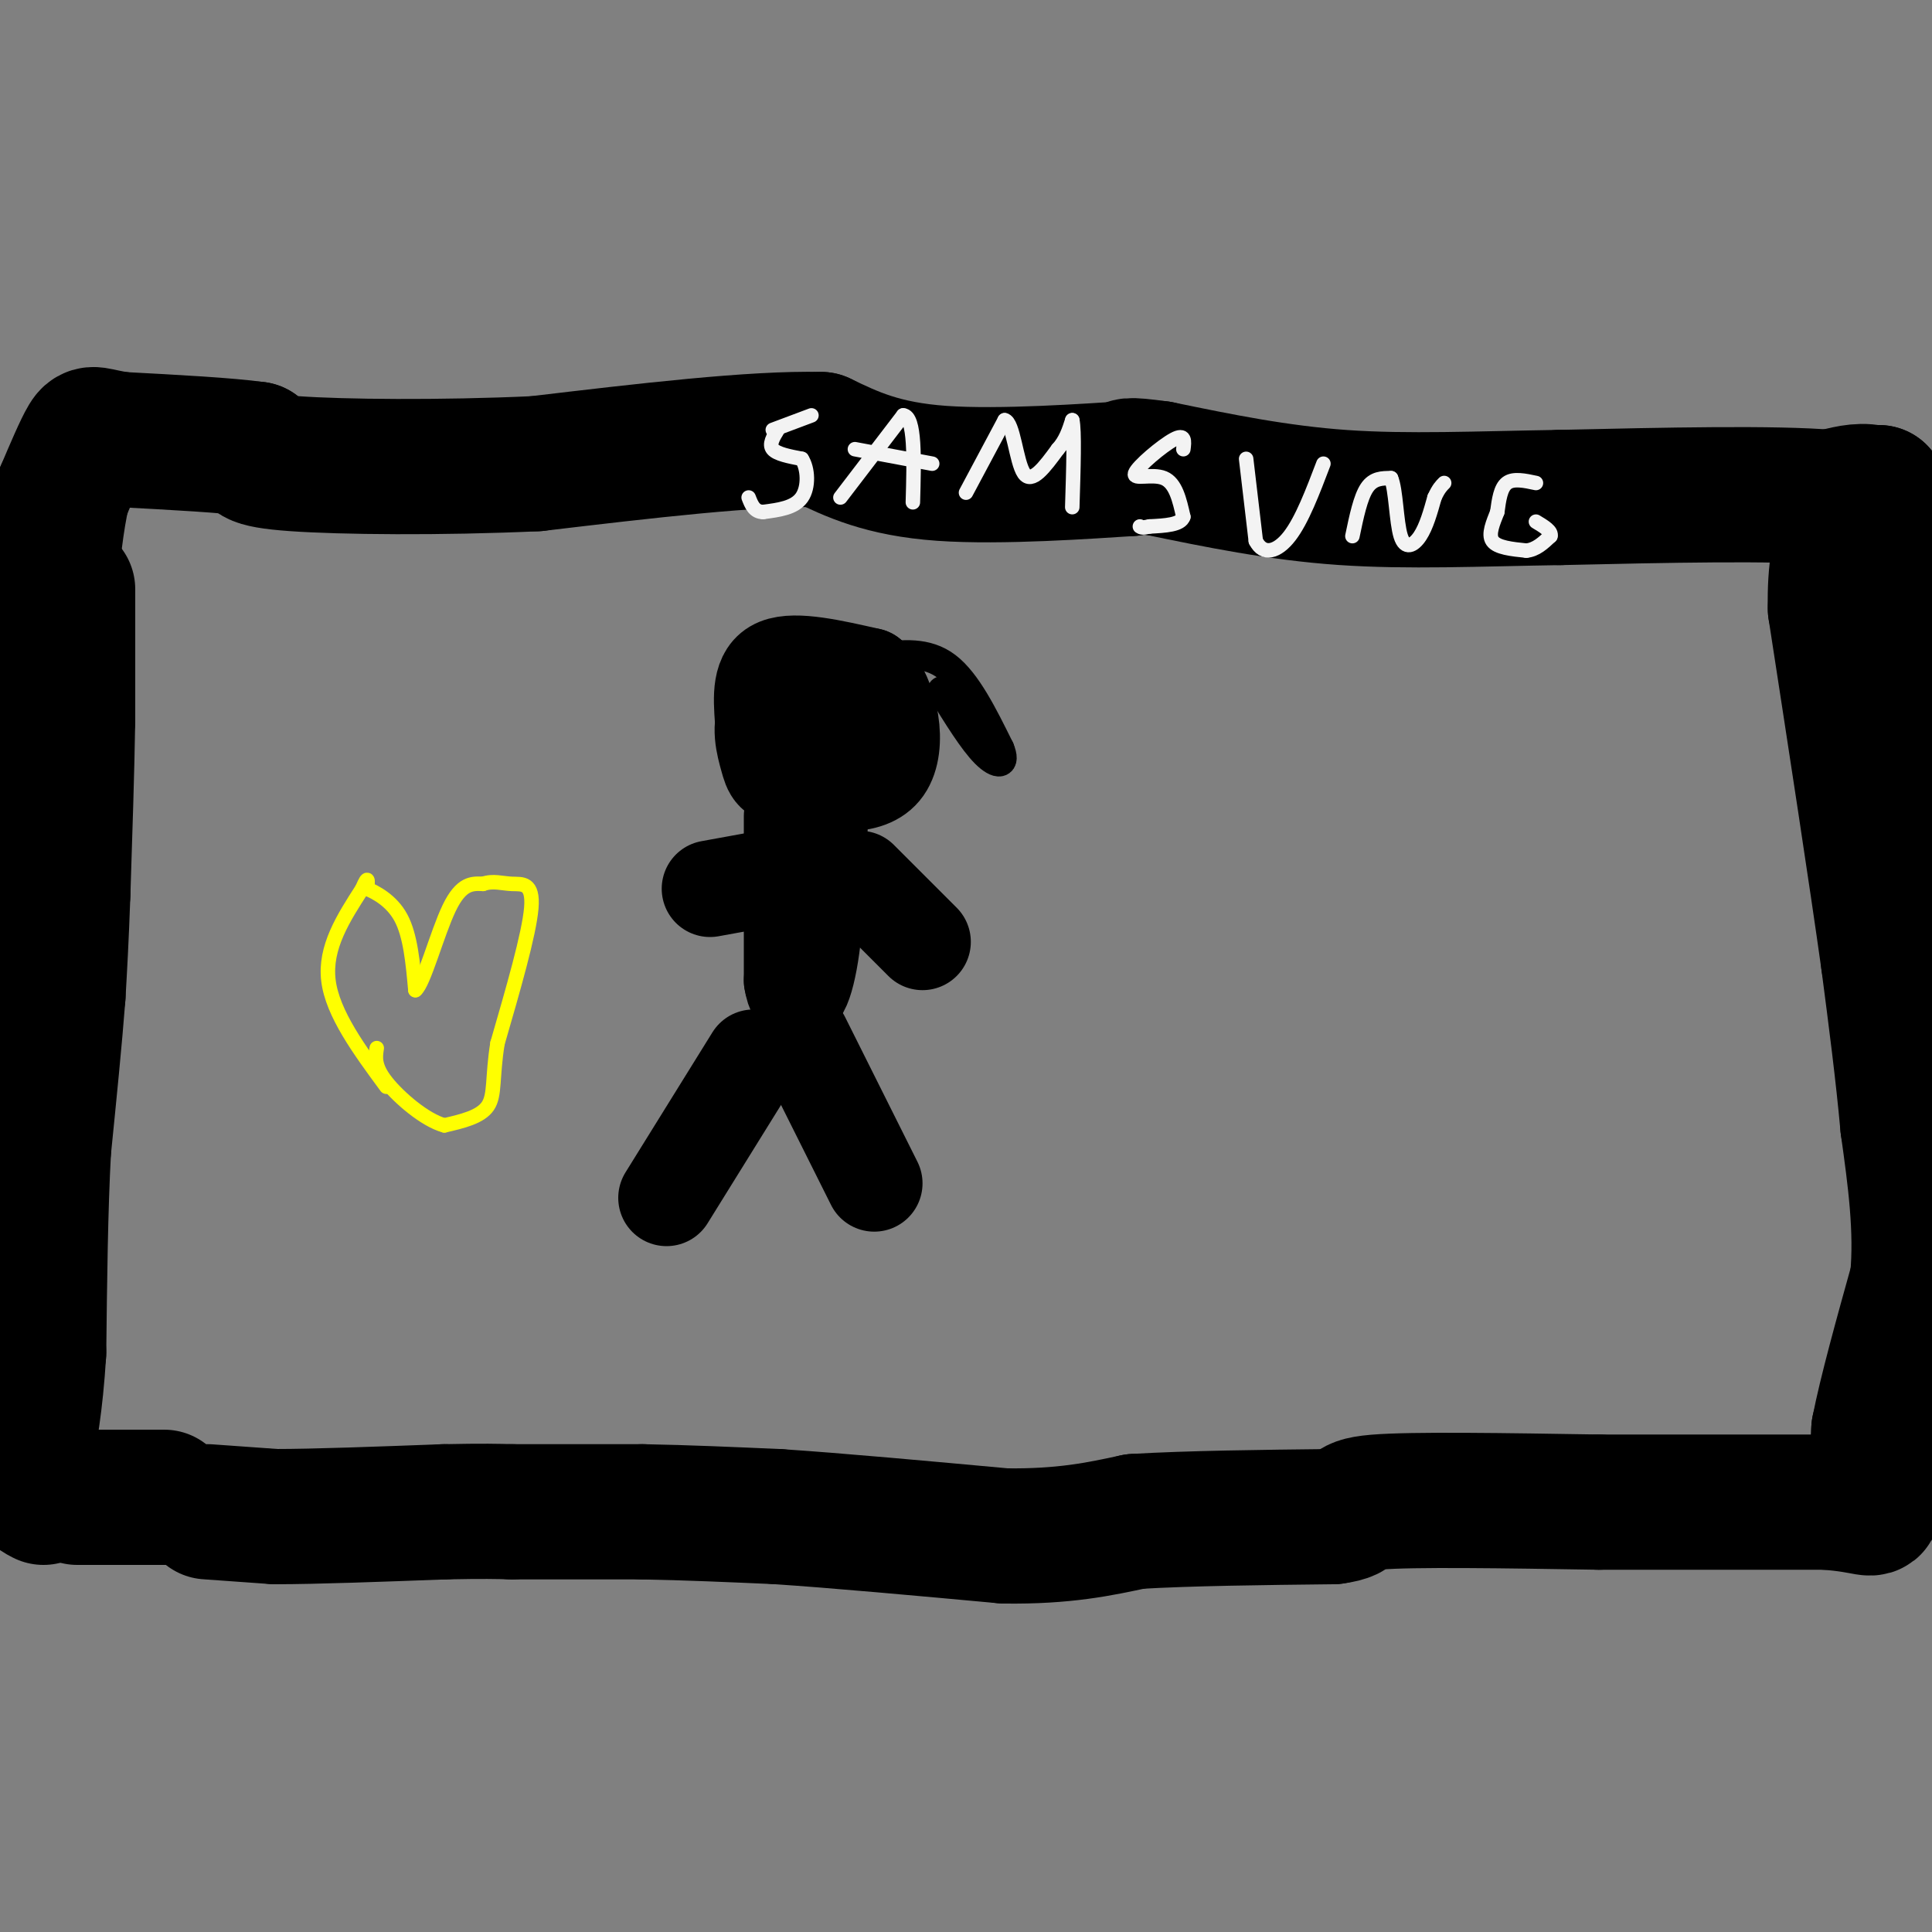 <svg viewBox='0 0 400 400' version='1.1' xmlns='http://www.w3.org/2000/svg' xmlns:xlink='http://www.w3.org/1999/xlink'><rect x="0" y="0" width="400" height="400" fill="#808080" stroke="none"/><g fill='none' stroke='#000000' stroke-width='28' stroke-linecap='round' stroke-linejoin='round'><path d='M14,122c0.000,0.000 0.000,27.000 0,27'/><path d='M14,149c-0.167,10.500 -0.583,23.250 -1,36'/><path d='M13,185c-0.333,9.500 -0.667,15.250 -1,21'/><path d='M12,206c-0.667,8.833 -1.833,20.417 -3,32'/><path d='M9,238c-0.667,12.333 -0.833,27.167 -1,42'/><path d='M8,280c-0.667,10.833 -1.833,16.917 -3,23'/><path d='M5,303c0.167,5.000 2.083,6.000 4,7'/><path d='M16,310c0.000,0.000 18.000,0.000 18,0'/><path d='M43,313c0.000,0.000 14.000,1.000 14,1'/><path d='M57,314c8.167,0.000 21.583,-0.500 35,-1'/><path d='M92,313c8.167,-0.167 11.083,-0.083 14,0'/><path d='M106,313c6.833,0.000 16.917,0.000 27,0'/><path d='M133,313c9.167,0.167 18.583,0.583 28,1'/><path d='M161,314c12.500,0.833 29.750,2.417 47,4'/><path d='M208,318c12.333,0.167 19.667,-1.417 27,-3'/><path d='M235,315c11.333,-0.667 26.167,-0.833 41,-1'/><path d='M276,314c6.333,-0.822 1.667,-2.378 9,-3c7.333,-0.622 26.667,-0.311 46,0'/><path d='M331,311c15.500,0.000 31.250,0.000 47,0'/><path d='M378,311c9.489,0.667 9.711,2.333 10,0c0.289,-2.333 0.644,-8.667 1,-15'/><path d='M389,296c1.500,-7.667 4.750,-19.333 8,-31'/><path d='M397,265c1.000,-10.500 -0.500,-21.250 -2,-32'/><path d='M395,233c-1.000,-11.000 -2.500,-22.500 -4,-34'/><path d='M391,199c-2.500,-17.833 -6.750,-45.417 -11,-73'/><path d='M380,126c-0.333,-16.167 4.333,-20.083 9,-24'/><path d='M389,102c2.289,7.333 3.511,37.667 4,49c0.489,11.333 0.244,3.667 0,-4'/><path d='M393,147c0.622,-8.800 2.178,-28.800 0,-38c-2.178,-9.200 -8.089,-7.600 -14,-6'/><path d='M379,103c-11.667,-1.000 -33.833,-0.500 -56,0'/><path d='M323,103c-17.022,0.267 -31.578,0.933 -45,0c-13.422,-0.933 -25.711,-3.467 -38,-6'/><path d='M240,97c-7.333,-1.000 -6.667,-0.500 -6,0'/><path d='M234,97c-8.489,0.533 -26.711,1.867 -39,1c-12.289,-0.867 -18.644,-3.933 -25,-7'/><path d='M170,91c-14.000,-0.333 -36.500,2.333 -59,5'/><path d='M111,96c-19.933,0.911 -40.267,0.689 -50,0c-9.733,-0.689 -8.867,-1.844 -8,-3'/><path d='M53,93c-6.000,-0.833 -17.000,-1.417 -28,-2'/><path d='M25,91c-5.689,-0.800 -5.911,-1.800 -7,0c-1.089,1.800 -3.044,6.400 -5,11'/><path d='M13,102c-1.333,5.500 -2.167,13.750 -3,22'/></g>
<g fill='none' stroke='#f3f3f3' stroke-width='3' stroke-linecap='round' stroke-linejoin='round'><path d='M161,89c-0.917,1.500 -1.833,3.000 -1,4c0.833,1.000 3.417,1.500 6,2'/><path d='M166,95c1.289,1.956 1.511,5.844 0,8c-1.511,2.156 -4.756,2.578 -8,3'/><path d='M158,106c-1.833,0.000 -2.417,-1.500 -3,-3'/><path d='M160,89c0.000,0.000 8.000,-3.000 8,-3'/><path d='M174,103c0.000,0.000 13.000,-17.000 13,-17'/><path d='M187,86c2.500,0.167 2.250,9.083 2,18'/><path d='M177,93c0.000,0.000 16.000,3.000 16,3'/><path d='M200,102c0.000,0.000 8.000,-15.000 8,-15'/><path d='M208,87c1.822,0.333 2.378,8.667 4,11c1.622,2.333 4.311,-1.333 7,-5'/><path d='M219,93c1.667,-1.833 2.333,-3.917 3,-6'/><path d='M222,87c0.500,2.000 0.250,10.000 0,18'/><path d='M245,93c0.214,-1.655 0.429,-3.310 -2,-2c-2.429,1.310 -7.500,5.583 -8,7c-0.500,1.417 3.571,-0.024 6,1c2.429,1.024 3.214,4.512 4,8'/><path d='M245,107c-0.500,1.667 -3.750,1.833 -7,2'/><path d='M238,109c-1.500,0.333 -1.750,0.167 -2,0'/><path d='M258,95c0.000,0.000 2.000,17.000 2,17'/><path d='M260,112c1.556,3.089 4.444,2.311 7,-1c2.556,-3.311 4.778,-9.156 7,-15'/><path d='M280,111c0.833,-4.000 1.667,-8.000 3,-10c1.333,-2.000 3.167,-2.000 5,-2'/><path d='M288,99c1.024,2.310 1.083,9.083 2,12c0.917,2.917 2.690,1.976 4,0c1.310,-1.976 2.155,-4.988 3,-8'/><path d='M297,103c0.833,-1.833 1.417,-2.417 2,-3'/><path d='M318,100c-2.333,-0.500 -4.667,-1.000 -6,0c-1.333,1.000 -1.667,3.500 -2,6'/><path d='M310,106c-0.844,2.178 -1.956,4.622 -1,6c0.956,1.378 3.978,1.689 7,2'/><path d='M316,114c2.000,-0.167 3.500,-1.583 5,-3'/><path d='M321,111c0.333,-1.000 -1.333,-2.000 -3,-3'/></g>
<g fill='none' stroke='#ffff00' stroke-width='3' stroke-linecap='round' stroke-linejoin='round'><path d='M80,225c-5.583,-7.583 -11.167,-15.167 -12,-22c-0.833,-6.833 3.083,-12.917 7,-19'/><path d='M75,184c1.333,-3.167 1.167,-1.583 1,0'/><path d='M76,184c1.578,0.667 5.022,2.333 7,6c1.978,3.667 2.489,9.333 3,15'/><path d='M86,205c1.711,-1.222 4.489,-11.778 7,-17c2.511,-5.222 4.756,-5.111 7,-5'/><path d='M100,183c2.119,-0.738 3.917,-0.083 6,0c2.083,0.083 4.452,-0.405 4,5c-0.452,5.405 -3.726,16.702 -7,28'/><path d='M103,216c-1.133,7.067 -0.467,10.733 -2,13c-1.533,2.267 -5.267,3.133 -9,4'/><path d='M92,233c-3.978,-1.067 -9.422,-5.733 -12,-9c-2.578,-3.267 -2.289,-5.133 -2,-7'/></g>
<g fill='none' stroke='#000000' stroke-width='20' stroke-linecap='round' stroke-linejoin='round'><path d='M158,149c-0.333,-4.750 -0.667,-9.500 3,-11c3.667,-1.500 11.333,0.250 19,2'/><path d='M180,140c4.467,4.444 6.133,14.556 3,19c-3.133,4.444 -11.067,3.222 -19,2'/><path d='M164,161c-3.928,-0.086 -4.249,-1.301 -5,-4c-0.751,-2.699 -1.933,-6.880 0,-10c1.933,-3.120 6.981,-5.177 10,-5c3.019,0.177 4.010,2.589 5,5'/><path d='M174,147c0.667,1.833 -0.167,3.917 -1,6'/><path d='M164,169c0.000,0.000 0.000,34.000 0,34'/><path d='M164,203c0.800,5.333 2.800,1.667 4,-7c1.200,-8.667 1.600,-22.333 2,-36'/><path d='M178,182c0.000,0.000 13.000,13.000 13,13'/><path d='M158,182c0.000,0.000 -11.000,2.000 -11,2'/><path d='M156,219c0.000,0.000 -18.000,29.000 -18,29'/><path d='M166,215c0.000,0.000 15.000,30.000 15,30'/></g>
<g fill='none' stroke='#000000' stroke-width='6' stroke-linecap='round' stroke-linejoin='round'><path d='M182,136c4.917,-0.583 9.833,-1.167 14,2c4.167,3.167 7.583,10.083 11,17'/><path d='M207,155c1.444,3.444 -0.444,3.556 -3,1c-2.556,-2.556 -5.778,-7.778 -9,-13'/></g>
</svg>